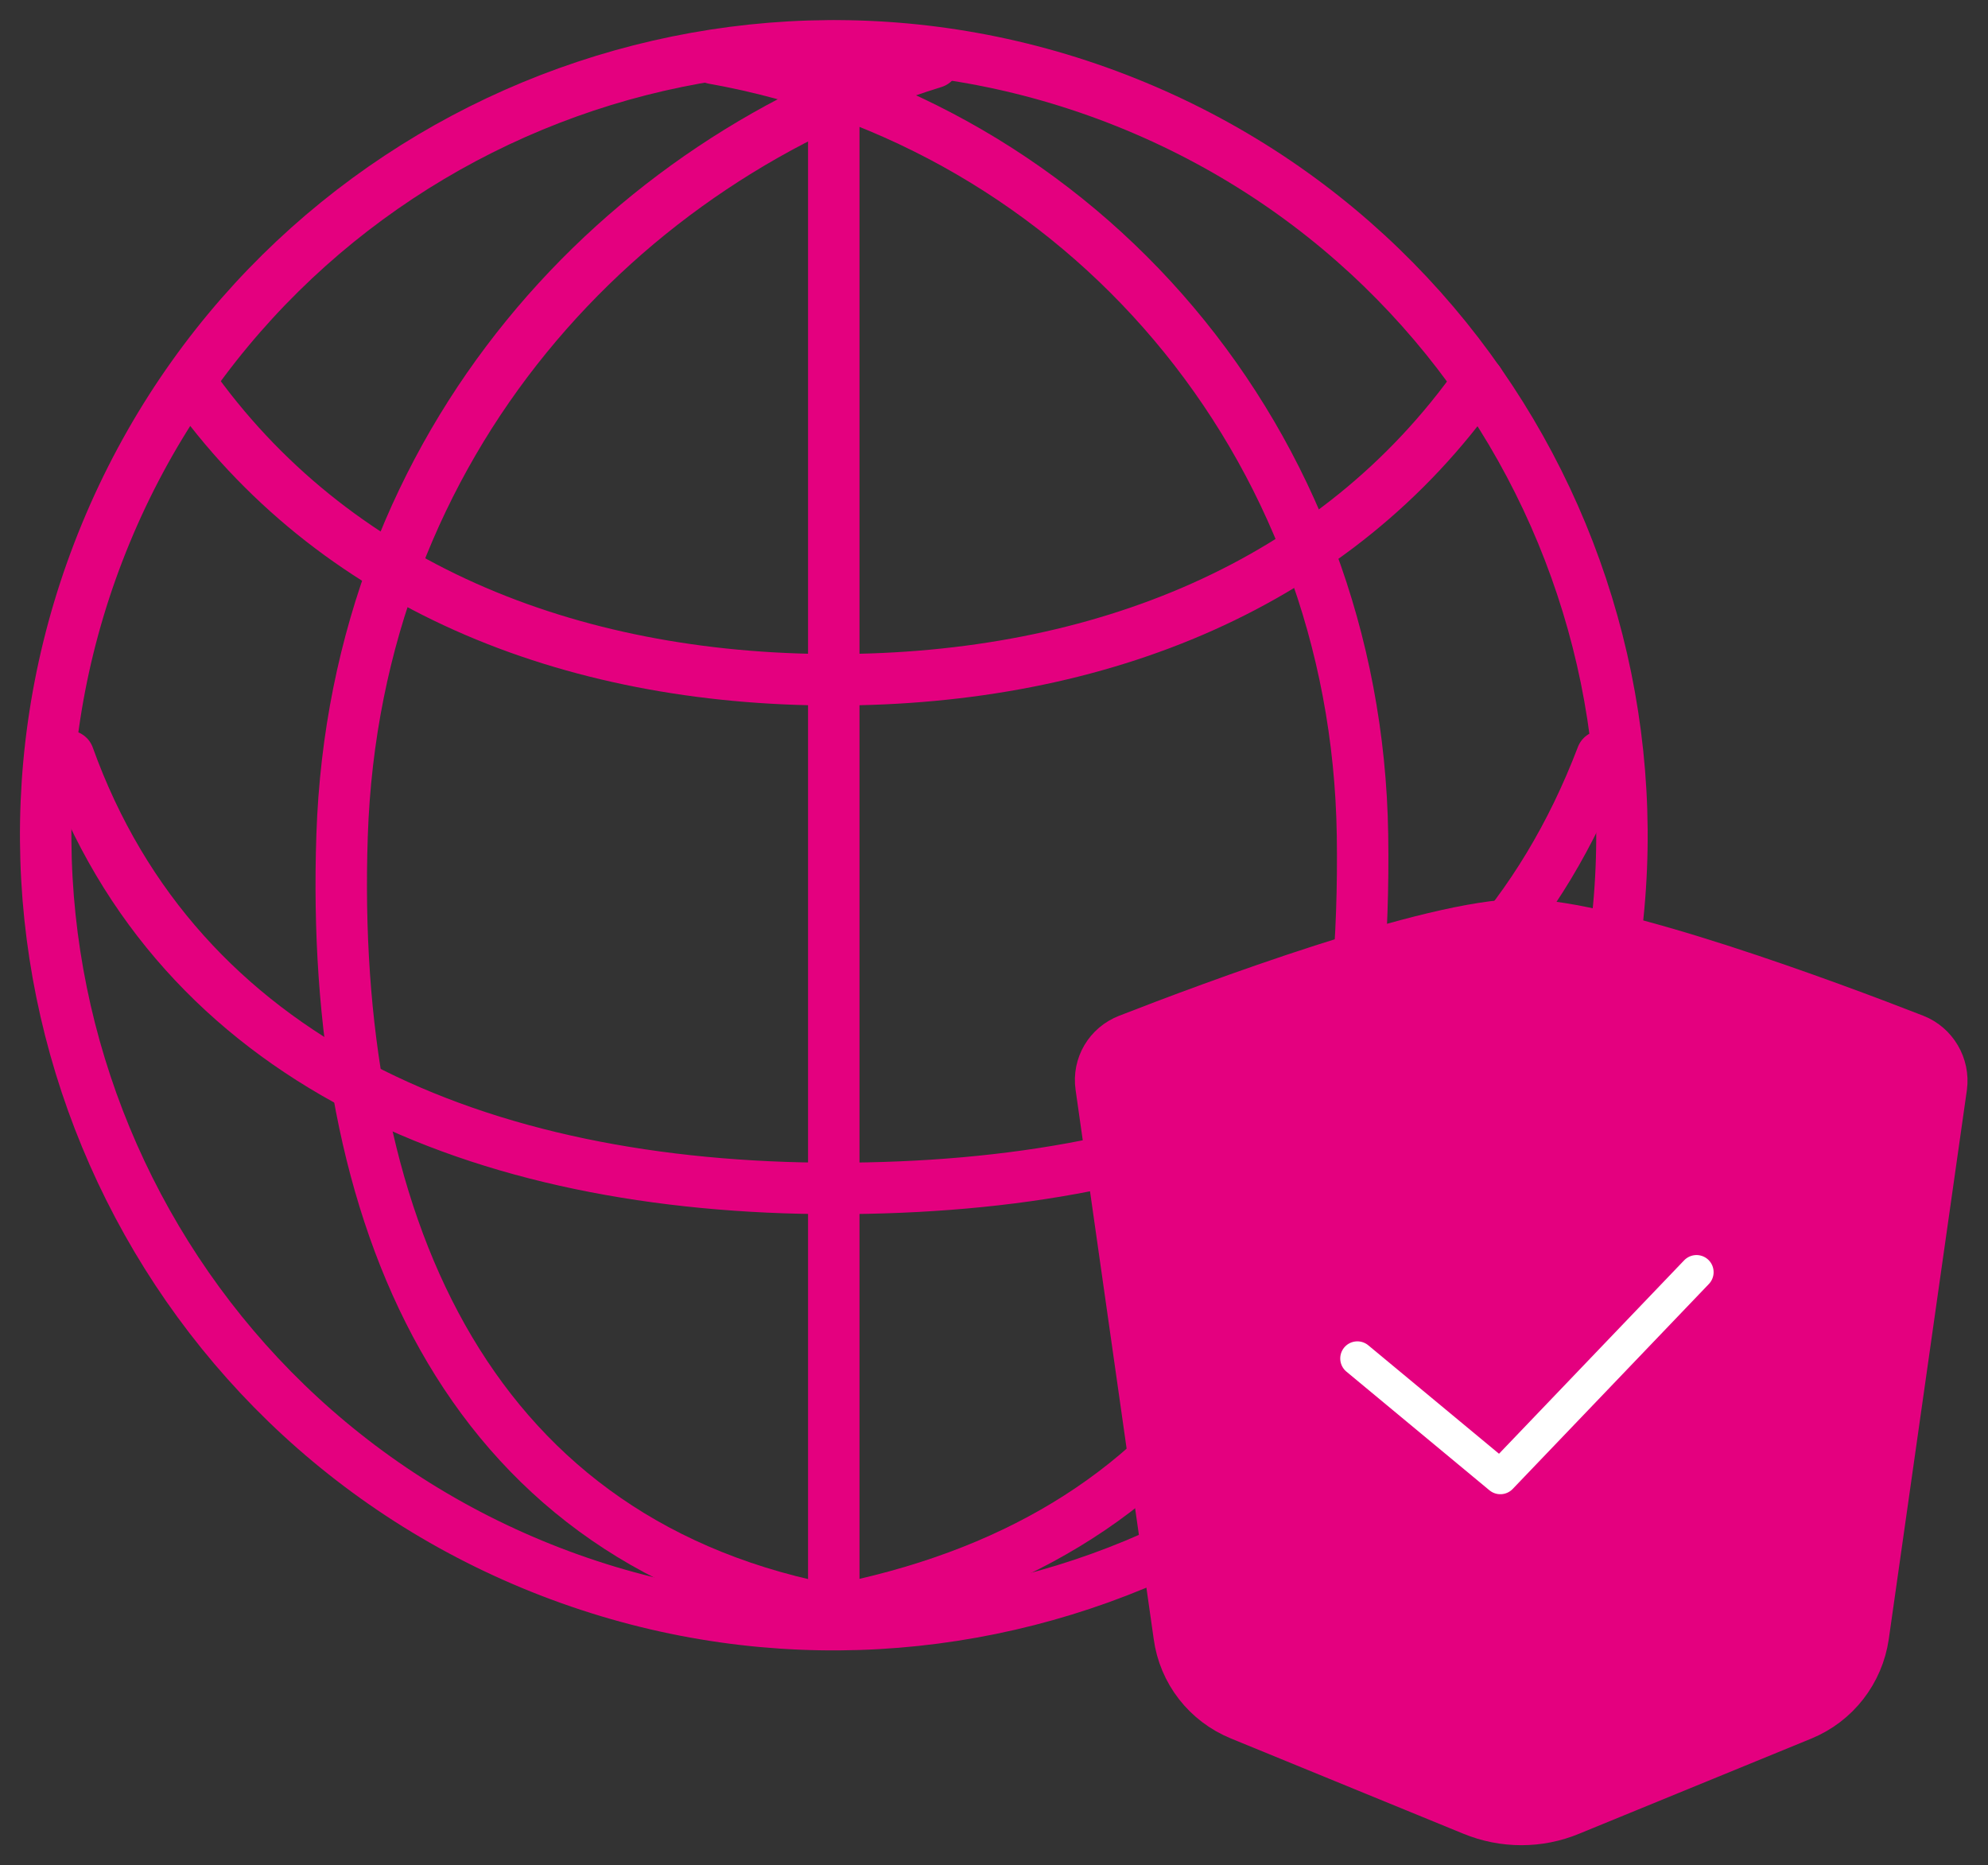 <svg width="97" height="91" viewBox="0 0 97 91" fill="none" xmlns="http://www.w3.org/2000/svg">
<rect x="0" y="0" width="97" height="91" fill="#333333" stroke="none"/>
<g clip-path="url(#clip0_8_6352)">
<path d="M76.204 55.483C84.329 35.837 75.013 13.314 55.397 5.176C35.78 -2.962 13.29 6.368 5.165 26.014C-2.961 45.66 6.355 68.183 25.972 76.321C45.588 84.459 68.078 75.129 76.204 55.483Z" stroke="#E4007F" stroke-width="2.51" stroke-linecap="round" stroke-linejoin="round"/>
<path d="M40.127 78.476C22.595 74.893 16.065 59.359 16.691 40.761C17.335 21.465 30.413 7.722 45.566 3.046" stroke="#E4007F" stroke-width="2.51" stroke-linecap="round" stroke-linejoin="round"/>
<path d="M34.814 2.849C52.812 6.056 66.193 21.572 66.48 40.743C66.784 61.222 59.234 74.319 42.167 78.261" stroke="#E4007F" stroke-width="2.51" stroke-linecap="round" stroke-linejoin="round"/>
<path d="M72.151 18.615C65.191 28.505 53.706 33.164 40.7 33.164C27.694 33.164 16.208 28.523 9.249 18.633" stroke="#E4007F" stroke-width="2.51" stroke-linecap="round" stroke-linejoin="round"/>
<path d="M78.162 36.891C72.24 52.425 58.053 57.979 40.7 57.979C23.347 57.979 8.695 51.78 3.345 36.891" stroke="#E4007F" stroke-width="2.51" stroke-linecap="round" stroke-linejoin="round"/>
<path d="M40.682 2.257V79.246" stroke="#E4007F" stroke-width="2.51" stroke-linecap="round" stroke-linejoin="round"/>
<path d="M87.912 83.654L76.587 88.294C75.085 88.922 73.385 88.922 71.865 88.294L60.54 83.654C58.912 82.991 57.767 81.522 57.535 79.784L53.724 52.998C53.581 52.013 54.135 51.081 55.066 50.723C59.109 49.146 69.879 45.115 74.226 45.115C78.573 45.115 89.343 49.146 93.386 50.723C94.299 51.081 94.853 52.031 94.728 52.998L90.917 79.784C90.667 81.522 89.522 82.991 87.912 83.654Z" fill="#E4007F" stroke="#E4007F" stroke-width="2.51" stroke-linecap="round" stroke-linejoin="round"/>
<path d="M82.777 62.064L73.206 72.062L66.229 66.274" stroke="white" stroke-width="1.67" stroke-linecap="round" stroke-linejoin="round"/>
</g>
<defs>
<clipPath id="clip0_8_6352">
<rect width="97" height="91" fill="white"/>
</clipPath>
</defs>
</svg>
